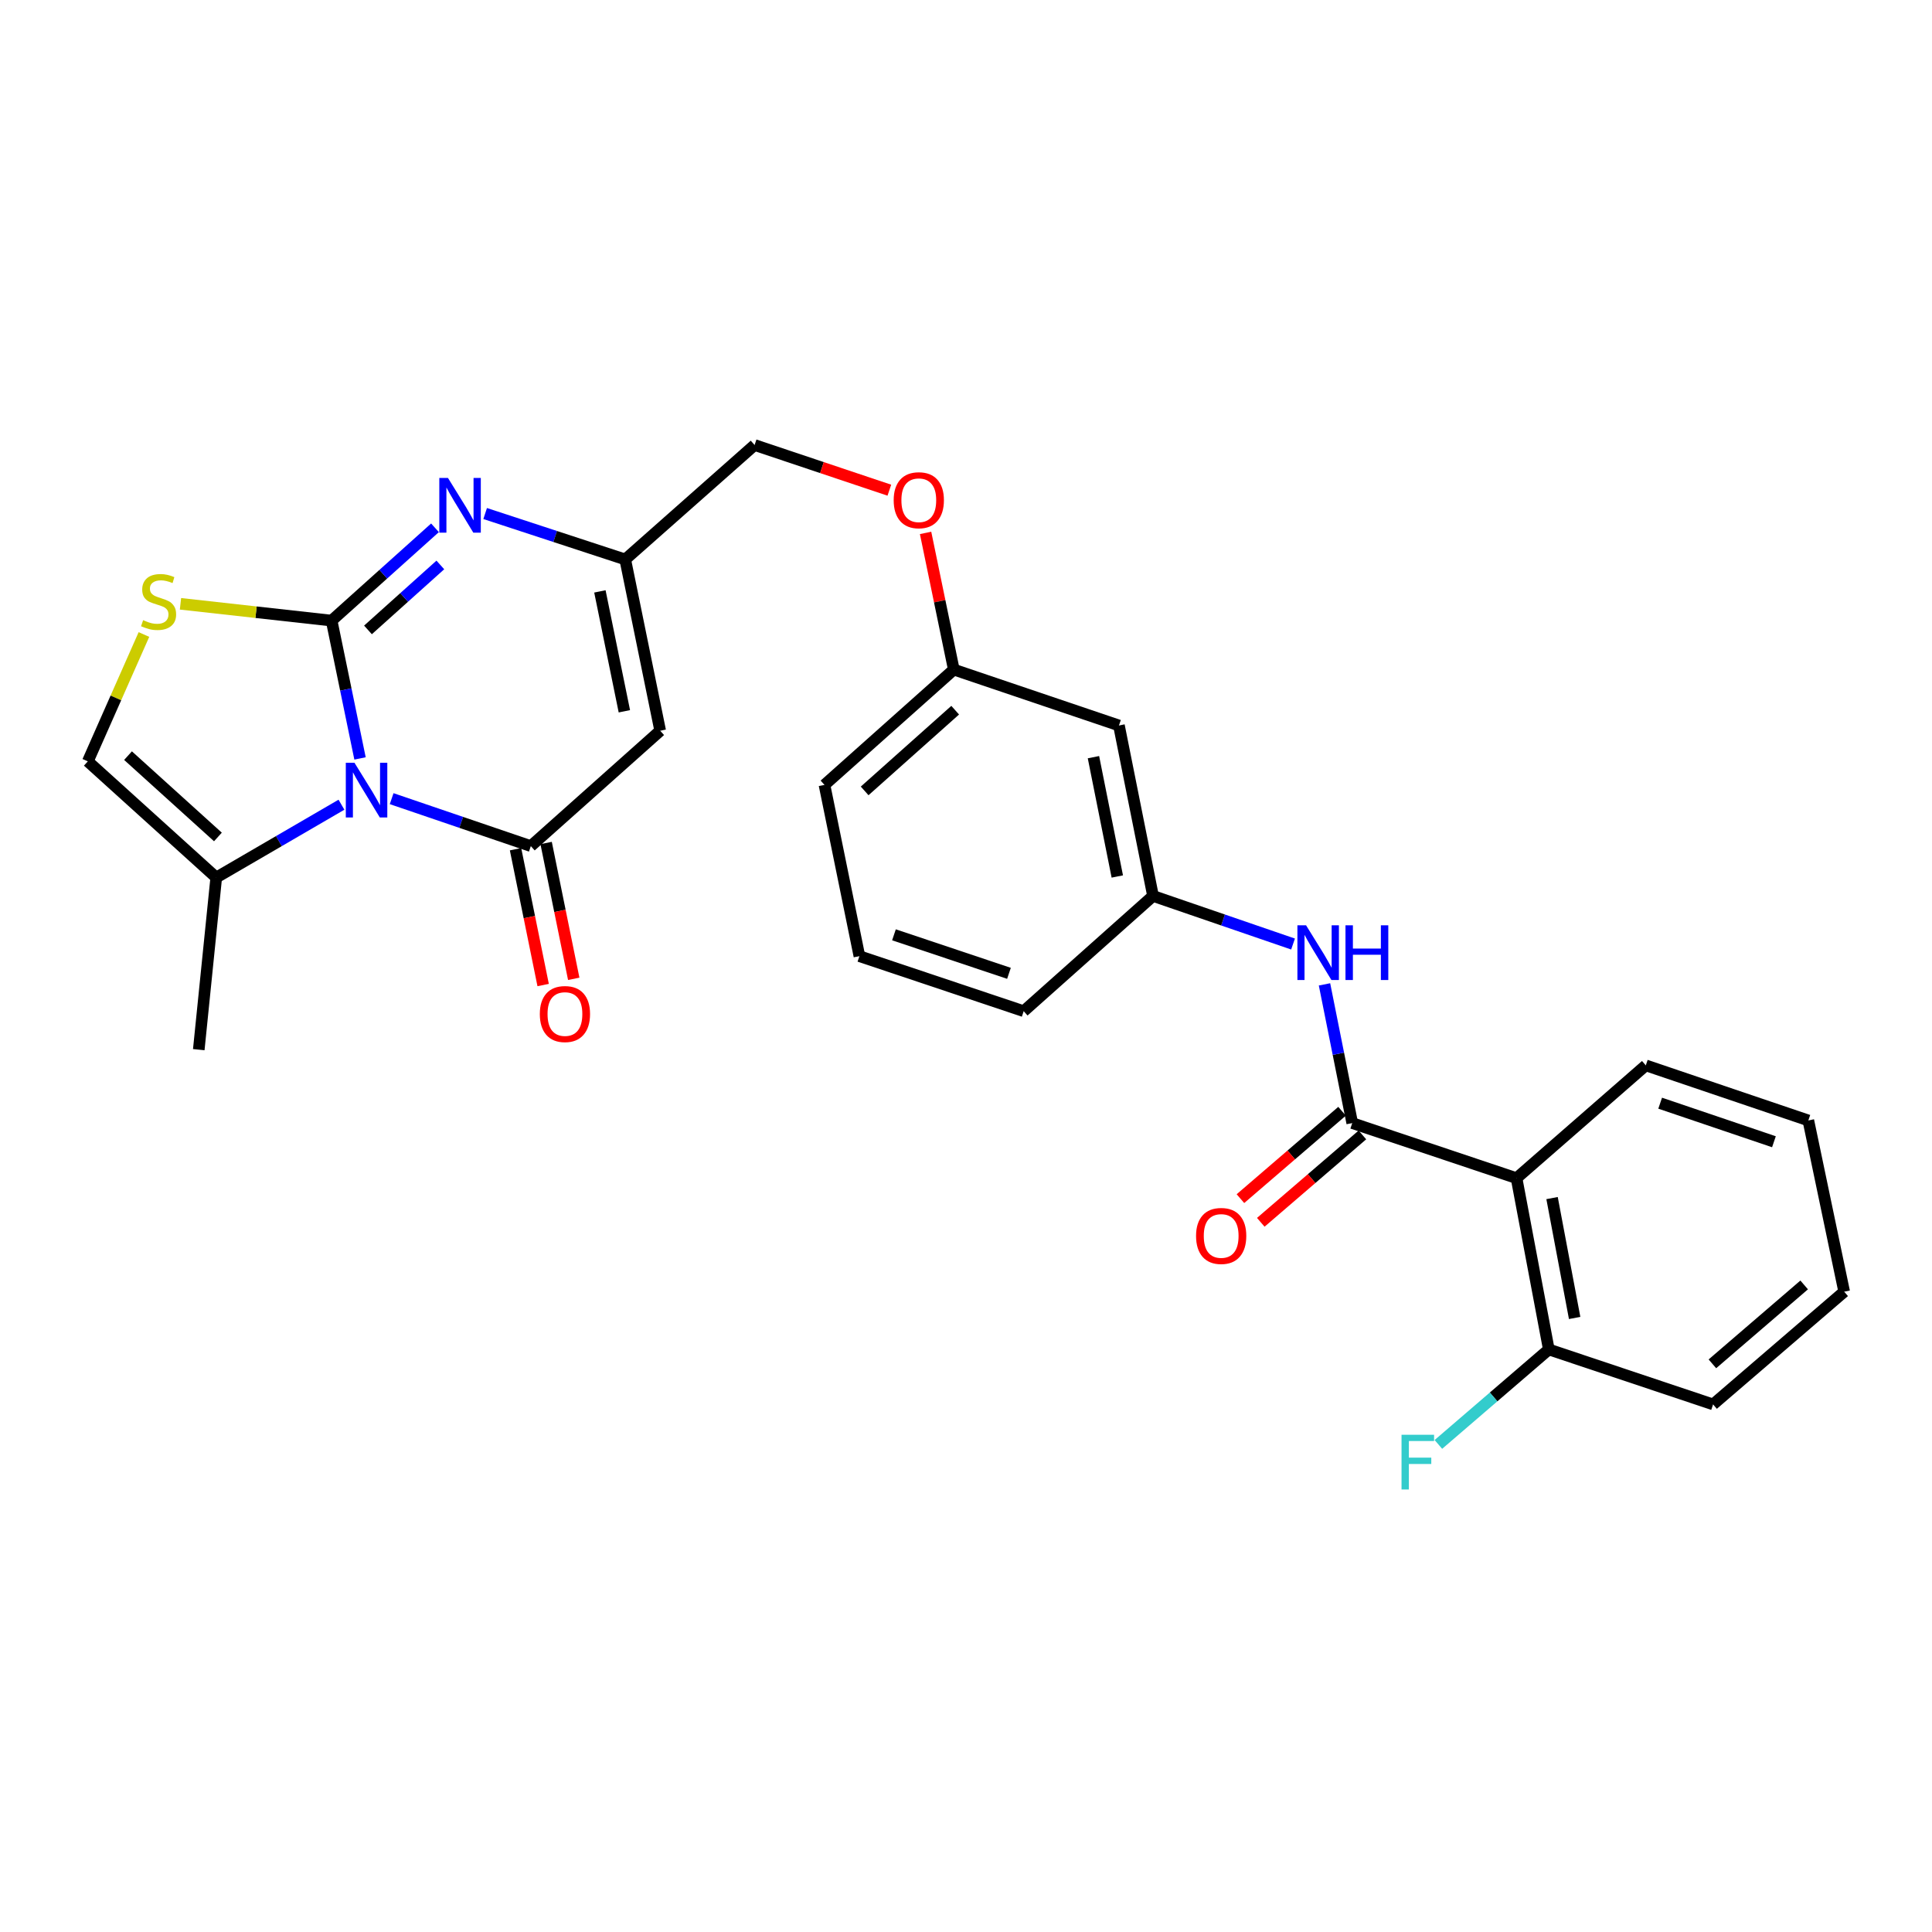 <?xml version='1.0' encoding='iso-8859-1'?>
<svg version='1.1' baseProfile='full'
              xmlns='http://www.w3.org/2000/svg'
                      xmlns:rdkit='http://www.rdkit.org/xml'
                      xmlns:xlink='http://www.w3.org/1999/xlink'
                  xml:space='preserve'
width='1000px' height='1000px' viewBox='0 0 1000 1000'>
<!-- END OF HEADER -->
<rect style='opacity:1.0;fill:#FFFFFF;stroke:none' width='1000' height='1000' x='0' y='0'> </rect>
<path class='bond-0' d='M 171.643,321.222 L 178.996,356.891' style='fill:none;fill-rule:evenodd;stroke:#000000;stroke-width:6px;stroke-linecap:butt;stroke-linejoin:miter;stroke-opacity:1' />
<path class='bond-0' d='M 178.996,356.891 L 186.349,392.56' style='fill:none;fill-rule:evenodd;stroke:#0000FF;stroke-width:6px;stroke-linecap:butt;stroke-linejoin:miter;stroke-opacity:1' />
<path class='bond-2' d='M 171.643,321.222 L 198.398,297.205' style='fill:none;fill-rule:evenodd;stroke:#000000;stroke-width:6px;stroke-linecap:butt;stroke-linejoin:miter;stroke-opacity:1' />
<path class='bond-2' d='M 198.398,297.205 L 225.153,273.189' style='fill:none;fill-rule:evenodd;stroke:#0000FF;stroke-width:6px;stroke-linecap:butt;stroke-linejoin:miter;stroke-opacity:1' />
<path class='bond-2' d='M 190.462,326.04 L 209.19,309.228' style='fill:none;fill-rule:evenodd;stroke:#000000;stroke-width:6px;stroke-linecap:butt;stroke-linejoin:miter;stroke-opacity:1' />
<path class='bond-2' d='M 209.19,309.228 L 227.919,292.416' style='fill:none;fill-rule:evenodd;stroke:#0000FF;stroke-width:6px;stroke-linecap:butt;stroke-linejoin:miter;stroke-opacity:1' />
<path class='bond-5' d='M 171.643,321.222 L 132.53,316.879' style='fill:none;fill-rule:evenodd;stroke:#000000;stroke-width:6px;stroke-linecap:butt;stroke-linejoin:miter;stroke-opacity:1' />
<path class='bond-5' d='M 132.53,316.879 L 93.417,312.535' style='fill:none;fill-rule:evenodd;stroke:#CCCC00;stroke-width:6px;stroke-linecap:butt;stroke-linejoin:miter;stroke-opacity:1' />
<path class='bond-1' d='M 202.715,413.385 L 238.735,425.663' style='fill:none;fill-rule:evenodd;stroke:#0000FF;stroke-width:6px;stroke-linecap:butt;stroke-linejoin:miter;stroke-opacity:1' />
<path class='bond-1' d='M 238.735,425.663 L 274.756,437.941' style='fill:none;fill-rule:evenodd;stroke:#000000;stroke-width:6px;stroke-linecap:butt;stroke-linejoin:miter;stroke-opacity:1' />
<path class='bond-8' d='M 176.739,416.515 L 144.334,435.365' style='fill:none;fill-rule:evenodd;stroke:#0000FF;stroke-width:6px;stroke-linecap:butt;stroke-linejoin:miter;stroke-opacity:1' />
<path class='bond-8' d='M 144.334,435.365 L 111.928,454.214' style='fill:none;fill-rule:evenodd;stroke:#000000;stroke-width:6px;stroke-linecap:butt;stroke-linejoin:miter;stroke-opacity:1' />
<path class='bond-11' d='M 266.84,439.551 L 273.986,474.703' style='fill:none;fill-rule:evenodd;stroke:#000000;stroke-width:6px;stroke-linecap:butt;stroke-linejoin:miter;stroke-opacity:1' />
<path class='bond-11' d='M 273.986,474.703 L 281.133,509.855' style='fill:none;fill-rule:evenodd;stroke:#FF0000;stroke-width:6px;stroke-linecap:butt;stroke-linejoin:miter;stroke-opacity:1' />
<path class='bond-11' d='M 282.672,436.332 L 289.819,471.484' style='fill:none;fill-rule:evenodd;stroke:#000000;stroke-width:6px;stroke-linecap:butt;stroke-linejoin:miter;stroke-opacity:1' />
<path class='bond-11' d='M 289.819,471.484 L 296.965,506.636' style='fill:none;fill-rule:evenodd;stroke:#FF0000;stroke-width:6px;stroke-linecap:butt;stroke-linejoin:miter;stroke-opacity:1' />
<path class='bond-29' d='M 274.756,437.941 L 341.714,378.226' style='fill:none;fill-rule:evenodd;stroke:#000000;stroke-width:6px;stroke-linecap:butt;stroke-linejoin:miter;stroke-opacity:1' />
<path class='bond-7' d='M 251.115,265.802 L 287.367,277.688' style='fill:none;fill-rule:evenodd;stroke:#0000FF;stroke-width:6px;stroke-linecap:butt;stroke-linejoin:miter;stroke-opacity:1' />
<path class='bond-7' d='M 287.367,277.688 L 323.619,289.574' style='fill:none;fill-rule:evenodd;stroke:#000000;stroke-width:6px;stroke-linecap:butt;stroke-linejoin:miter;stroke-opacity:1' />
<path class='bond-3' d='M 341.714,378.226 L 323.619,289.574' style='fill:none;fill-rule:evenodd;stroke:#000000;stroke-width:6px;stroke-linecap:butt;stroke-linejoin:miter;stroke-opacity:1' />
<path class='bond-3' d='M 323.17,368.16 L 310.504,306.103' style='fill:none;fill-rule:evenodd;stroke:#000000;stroke-width:6px;stroke-linecap:butt;stroke-linejoin:miter;stroke-opacity:1' />
<path class='bond-4' d='M 699.915,581.31 L 692.737,545.408' style='fill:none;fill-rule:evenodd;stroke:#000000;stroke-width:6px;stroke-linecap:butt;stroke-linejoin:miter;stroke-opacity:1' />
<path class='bond-4' d='M 692.737,545.408 L 685.559,509.506' style='fill:none;fill-rule:evenodd;stroke:#0000FF;stroke-width:6px;stroke-linecap:butt;stroke-linejoin:miter;stroke-opacity:1' />
<path class='bond-6' d='M 699.915,581.31 L 784.959,609.816' style='fill:none;fill-rule:evenodd;stroke:#000000;stroke-width:6px;stroke-linecap:butt;stroke-linejoin:miter;stroke-opacity:1' />
<path class='bond-13' d='M 694.648,575.185 L 668.347,597.8' style='fill:none;fill-rule:evenodd;stroke:#000000;stroke-width:6px;stroke-linecap:butt;stroke-linejoin:miter;stroke-opacity:1' />
<path class='bond-13' d='M 668.347,597.8 L 642.047,620.416' style='fill:none;fill-rule:evenodd;stroke:#FF0000;stroke-width:6px;stroke-linecap:butt;stroke-linejoin:miter;stroke-opacity:1' />
<path class='bond-13' d='M 705.182,587.435 L 678.881,610.05' style='fill:none;fill-rule:evenodd;stroke:#000000;stroke-width:6px;stroke-linecap:butt;stroke-linejoin:miter;stroke-opacity:1' />
<path class='bond-13' d='M 678.881,610.05 L 652.58,632.666' style='fill:none;fill-rule:evenodd;stroke:#FF0000;stroke-width:6px;stroke-linecap:butt;stroke-linejoin:miter;stroke-opacity:1' />
<path class='bond-9' d='M 74.5,328.42 L 59.977,361.249' style='fill:none;fill-rule:evenodd;stroke:#CCCC00;stroke-width:6px;stroke-linecap:butt;stroke-linejoin:miter;stroke-opacity:1' />
<path class='bond-9' d='M 59.977,361.249 L 45.455,394.077' style='fill:none;fill-rule:evenodd;stroke:#000000;stroke-width:6px;stroke-linecap:butt;stroke-linejoin:miter;stroke-opacity:1' />
<path class='bond-12' d='M 784.959,609.816 L 801.663,698.469' style='fill:none;fill-rule:evenodd;stroke:#000000;stroke-width:6px;stroke-linecap:butt;stroke-linejoin:miter;stroke-opacity:1' />
<path class='bond-12' d='M 803.342,620.123 L 815.034,682.18' style='fill:none;fill-rule:evenodd;stroke:#000000;stroke-width:6px;stroke-linecap:butt;stroke-linejoin:miter;stroke-opacity:1' />
<path class='bond-20' d='M 784.959,609.816 L 851.864,551.43' style='fill:none;fill-rule:evenodd;stroke:#000000;stroke-width:6px;stroke-linecap:butt;stroke-linejoin:miter;stroke-opacity:1' />
<path class='bond-16' d='M 323.619,289.574 L 390.578,230.334' style='fill:none;fill-rule:evenodd;stroke:#000000;stroke-width:6px;stroke-linecap:butt;stroke-linejoin:miter;stroke-opacity:1' />
<path class='bond-21' d='M 111.928,454.214 L 102.881,543.298' style='fill:none;fill-rule:evenodd;stroke:#000000;stroke-width:6px;stroke-linecap:butt;stroke-linejoin:miter;stroke-opacity:1' />
<path class='bond-28' d='M 111.928,454.214 L 45.455,394.077' style='fill:none;fill-rule:evenodd;stroke:#000000;stroke-width:6px;stroke-linecap:butt;stroke-linejoin:miter;stroke-opacity:1' />
<path class='bond-28' d='M 112.796,433.213 L 66.264,391.117' style='fill:none;fill-rule:evenodd;stroke:#000000;stroke-width:6px;stroke-linecap:butt;stroke-linejoin:miter;stroke-opacity:1' />
<path class='bond-10' d='M 669.278,488.632 L 633.04,476.185' style='fill:none;fill-rule:evenodd;stroke:#0000FF;stroke-width:6px;stroke-linecap:butt;stroke-linejoin:miter;stroke-opacity:1' />
<path class='bond-10' d='M 633.04,476.185 L 596.803,463.738' style='fill:none;fill-rule:evenodd;stroke:#000000;stroke-width:6px;stroke-linecap:butt;stroke-linejoin:miter;stroke-opacity:1' />
<path class='bond-19' d='M 801.663,698.469 L 773.085,723.048' style='fill:none;fill-rule:evenodd;stroke:#000000;stroke-width:6px;stroke-linecap:butt;stroke-linejoin:miter;stroke-opacity:1' />
<path class='bond-19' d='M 773.085,723.048 L 744.508,747.628' style='fill:none;fill-rule:evenodd;stroke:#33CCCC;stroke-width:6px;stroke-linecap:butt;stroke-linejoin:miter;stroke-opacity:1' />
<path class='bond-24' d='M 801.663,698.469 L 886.689,726.922' style='fill:none;fill-rule:evenodd;stroke:#000000;stroke-width:6px;stroke-linecap:butt;stroke-linejoin:miter;stroke-opacity:1' />
<path class='bond-14' d='M 596.803,463.738 L 579.165,375.507' style='fill:none;fill-rule:evenodd;stroke:#000000;stroke-width:6px;stroke-linecap:butt;stroke-linejoin:miter;stroke-opacity:1' />
<path class='bond-14' d='M 578.314,453.67 L 565.968,391.908' style='fill:none;fill-rule:evenodd;stroke:#000000;stroke-width:6px;stroke-linecap:butt;stroke-linejoin:miter;stroke-opacity:1' />
<path class='bond-30' d='M 596.803,463.738 L 529.862,523.39' style='fill:none;fill-rule:evenodd;stroke:#000000;stroke-width:6px;stroke-linecap:butt;stroke-linejoin:miter;stroke-opacity:1' />
<path class='bond-15' d='M 579.165,375.507 L 493.69,346.578' style='fill:none;fill-rule:evenodd;stroke:#000000;stroke-width:6px;stroke-linecap:butt;stroke-linejoin:miter;stroke-opacity:1' />
<path class='bond-17' d='M 390.578,230.334 L 425.452,242.028' style='fill:none;fill-rule:evenodd;stroke:#000000;stroke-width:6px;stroke-linecap:butt;stroke-linejoin:miter;stroke-opacity:1' />
<path class='bond-17' d='M 425.452,242.028 L 460.327,253.722' style='fill:none;fill-rule:evenodd;stroke:#FF0000;stroke-width:6px;stroke-linecap:butt;stroke-linejoin:miter;stroke-opacity:1' />
<path class='bond-18' d='M 479.079,275.832 L 486.385,311.205' style='fill:none;fill-rule:evenodd;stroke:#FF0000;stroke-width:6px;stroke-linecap:butt;stroke-linejoin:miter;stroke-opacity:1' />
<path class='bond-18' d='M 486.385,311.205 L 493.69,346.578' style='fill:none;fill-rule:evenodd;stroke:#000000;stroke-width:6px;stroke-linecap:butt;stroke-linejoin:miter;stroke-opacity:1' />
<path class='bond-25' d='M 493.69,346.578 L 426.75,406.266' style='fill:none;fill-rule:evenodd;stroke:#000000;stroke-width:6px;stroke-linecap:butt;stroke-linejoin:miter;stroke-opacity:1' />
<path class='bond-25' d='M 494.401,367.59 L 447.543,409.372' style='fill:none;fill-rule:evenodd;stroke:#000000;stroke-width:6px;stroke-linecap:butt;stroke-linejoin:miter;stroke-opacity:1' />
<path class='bond-26' d='M 851.864,551.43 L 935.993,579.945' style='fill:none;fill-rule:evenodd;stroke:#000000;stroke-width:6px;stroke-linecap:butt;stroke-linejoin:miter;stroke-opacity:1' />
<path class='bond-26' d='M 859.297,571.008 L 918.187,590.969' style='fill:none;fill-rule:evenodd;stroke:#000000;stroke-width:6px;stroke-linecap:butt;stroke-linejoin:miter;stroke-opacity:1' />
<path class='bond-22' d='M 444.827,494.901 L 426.75,406.266' style='fill:none;fill-rule:evenodd;stroke:#000000;stroke-width:6px;stroke-linecap:butt;stroke-linejoin:miter;stroke-opacity:1' />
<path class='bond-23' d='M 444.827,494.901 L 529.862,523.39' style='fill:none;fill-rule:evenodd;stroke:#000000;stroke-width:6px;stroke-linecap:butt;stroke-linejoin:miter;stroke-opacity:1' />
<path class='bond-23' d='M 462.714,483.855 L 522.239,503.797' style='fill:none;fill-rule:evenodd;stroke:#000000;stroke-width:6px;stroke-linecap:butt;stroke-linejoin:miter;stroke-opacity:1' />
<path class='bond-31' d='M 886.689,726.922 L 954.545,668.58' style='fill:none;fill-rule:evenodd;stroke:#000000;stroke-width:6px;stroke-linecap:butt;stroke-linejoin:miter;stroke-opacity:1' />
<path class='bond-31' d='M 886.335,705.92 L 933.834,665.081' style='fill:none;fill-rule:evenodd;stroke:#000000;stroke-width:6px;stroke-linecap:butt;stroke-linejoin:miter;stroke-opacity:1' />
<path class='bond-27' d='M 935.993,579.945 L 954.545,668.58' style='fill:none;fill-rule:evenodd;stroke:#000000;stroke-width:6px;stroke-linecap:butt;stroke-linejoin:miter;stroke-opacity:1' />
<path  class='atom-1' d='M 183.469 394.799
L 192.749 409.799
Q 193.669 411.279, 195.149 413.959
Q 196.629 416.639, 196.709 416.799
L 196.709 394.799
L 200.469 394.799
L 200.469 423.119
L 196.589 423.119
L 186.629 406.719
Q 185.469 404.799, 184.229 402.599
Q 183.029 400.399, 182.669 399.719
L 182.669 423.119
L 178.989 423.119
L 178.989 394.799
L 183.469 394.799
' fill='#0000FF'/>
<path  class='atom-3' d='M 231.866 247.383
L 241.146 262.383
Q 242.066 263.863, 243.546 266.543
Q 245.026 269.223, 245.106 269.383
L 245.106 247.383
L 248.866 247.383
L 248.866 275.703
L 244.986 275.703
L 235.026 259.303
Q 233.866 257.383, 232.626 255.183
Q 231.426 252.983, 231.066 252.303
L 231.066 275.703
L 227.386 275.703
L 227.386 247.383
L 231.866 247.383
' fill='#0000FF'/>
<path  class='atom-6' d='M 74.084 320.997
Q 74.404 321.117, 75.724 321.677
Q 77.044 322.237, 78.484 322.597
Q 79.964 322.917, 81.404 322.917
Q 84.084 322.917, 85.644 321.637
Q 87.204 320.317, 87.204 318.037
Q 87.204 316.477, 86.404 315.517
Q 85.644 314.557, 84.444 314.037
Q 83.244 313.517, 81.244 312.917
Q 78.724 312.157, 77.204 311.437
Q 75.724 310.717, 74.644 309.197
Q 73.604 307.677, 73.604 305.117
Q 73.604 301.557, 76.004 299.357
Q 78.444 297.157, 83.244 297.157
Q 86.524 297.157, 90.244 298.717
L 89.324 301.797
Q 85.924 300.397, 83.364 300.397
Q 80.604 300.397, 79.084 301.557
Q 77.564 302.677, 77.604 304.637
Q 77.604 306.157, 78.364 307.077
Q 79.164 307.997, 80.284 308.517
Q 81.444 309.037, 83.364 309.637
Q 85.924 310.437, 87.444 311.237
Q 88.964 312.037, 90.044 313.677
Q 91.164 315.277, 91.164 318.037
Q 91.164 321.957, 88.524 324.077
Q 85.924 326.157, 81.564 326.157
Q 79.044 326.157, 77.124 325.597
Q 75.244 325.077, 73.004 324.157
L 74.084 320.997
' fill='#CCCC00'/>
<path  class='atom-11' d='M 676.018 478.937
L 685.298 493.937
Q 686.218 495.417, 687.698 498.097
Q 689.178 500.777, 689.258 500.937
L 689.258 478.937
L 693.018 478.937
L 693.018 507.257
L 689.138 507.257
L 679.178 490.857
Q 678.018 488.937, 676.778 486.737
Q 675.578 484.537, 675.218 483.857
L 675.218 507.257
L 671.538 507.257
L 671.538 478.937
L 676.018 478.937
' fill='#0000FF'/>
<path  class='atom-11' d='M 696.418 478.937
L 700.258 478.937
L 700.258 490.977
L 714.738 490.977
L 714.738 478.937
L 718.578 478.937
L 718.578 507.257
L 714.738 507.257
L 714.738 494.177
L 700.258 494.177
L 700.258 507.257
L 696.418 507.257
L 696.418 478.937
' fill='#0000FF'/>
<path  class='atom-12' d='M 279.411 524.861
Q 279.411 518.061, 282.771 514.261
Q 286.131 510.461, 292.411 510.461
Q 298.691 510.461, 302.051 514.261
Q 305.411 518.061, 305.411 524.861
Q 305.411 531.741, 302.011 535.661
Q 298.611 539.541, 292.411 539.541
Q 286.171 539.541, 282.771 535.661
Q 279.411 531.781, 279.411 524.861
M 292.411 536.341
Q 296.731 536.341, 299.051 533.461
Q 301.411 530.541, 301.411 524.861
Q 301.411 519.301, 299.051 516.501
Q 296.731 513.661, 292.411 513.661
Q 288.091 513.661, 285.731 516.461
Q 283.411 519.261, 283.411 524.861
Q 283.411 530.581, 285.731 533.461
Q 288.091 536.341, 292.411 536.341
' fill='#FF0000'/>
<path  class='atom-14' d='M 619.077 639.723
Q 619.077 632.923, 622.437 629.123
Q 625.797 625.323, 632.077 625.323
Q 638.357 625.323, 641.717 629.123
Q 645.077 632.923, 645.077 639.723
Q 645.077 646.603, 641.677 650.523
Q 638.277 654.403, 632.077 654.403
Q 625.837 654.403, 622.437 650.523
Q 619.077 646.643, 619.077 639.723
M 632.077 651.203
Q 636.397 651.203, 638.717 648.323
Q 641.077 645.403, 641.077 639.723
Q 641.077 634.163, 638.717 631.363
Q 636.397 628.523, 632.077 628.523
Q 627.757 628.523, 625.397 631.323
Q 623.077 634.123, 623.077 639.723
Q 623.077 645.443, 625.397 648.323
Q 627.757 651.203, 632.077 651.203
' fill='#FF0000'/>
<path  class='atom-18' d='M 462.568 258.912
Q 462.568 252.112, 465.928 248.312
Q 469.288 244.512, 475.568 244.512
Q 481.848 244.512, 485.208 248.312
Q 488.568 252.112, 488.568 258.912
Q 488.568 265.792, 485.168 269.712
Q 481.768 273.592, 475.568 273.592
Q 469.328 273.592, 465.928 269.712
Q 462.568 265.832, 462.568 258.912
M 475.568 270.392
Q 479.888 270.392, 482.208 267.512
Q 484.568 264.592, 484.568 258.912
Q 484.568 253.352, 482.208 250.552
Q 479.888 247.712, 475.568 247.712
Q 471.248 247.712, 468.888 250.512
Q 466.568 253.312, 466.568 258.912
Q 466.568 264.632, 468.888 267.512
Q 471.248 270.392, 475.568 270.392
' fill='#FF0000'/>
<path  class='atom-20' d='M 725.432 742.633
L 742.272 742.633
L 742.272 745.873
L 729.232 745.873
L 729.232 754.473
L 740.832 754.473
L 740.832 757.753
L 729.232 757.753
L 729.232 770.953
L 725.432 770.953
L 725.432 742.633
' fill='#33CCCC'/>
</svg>
